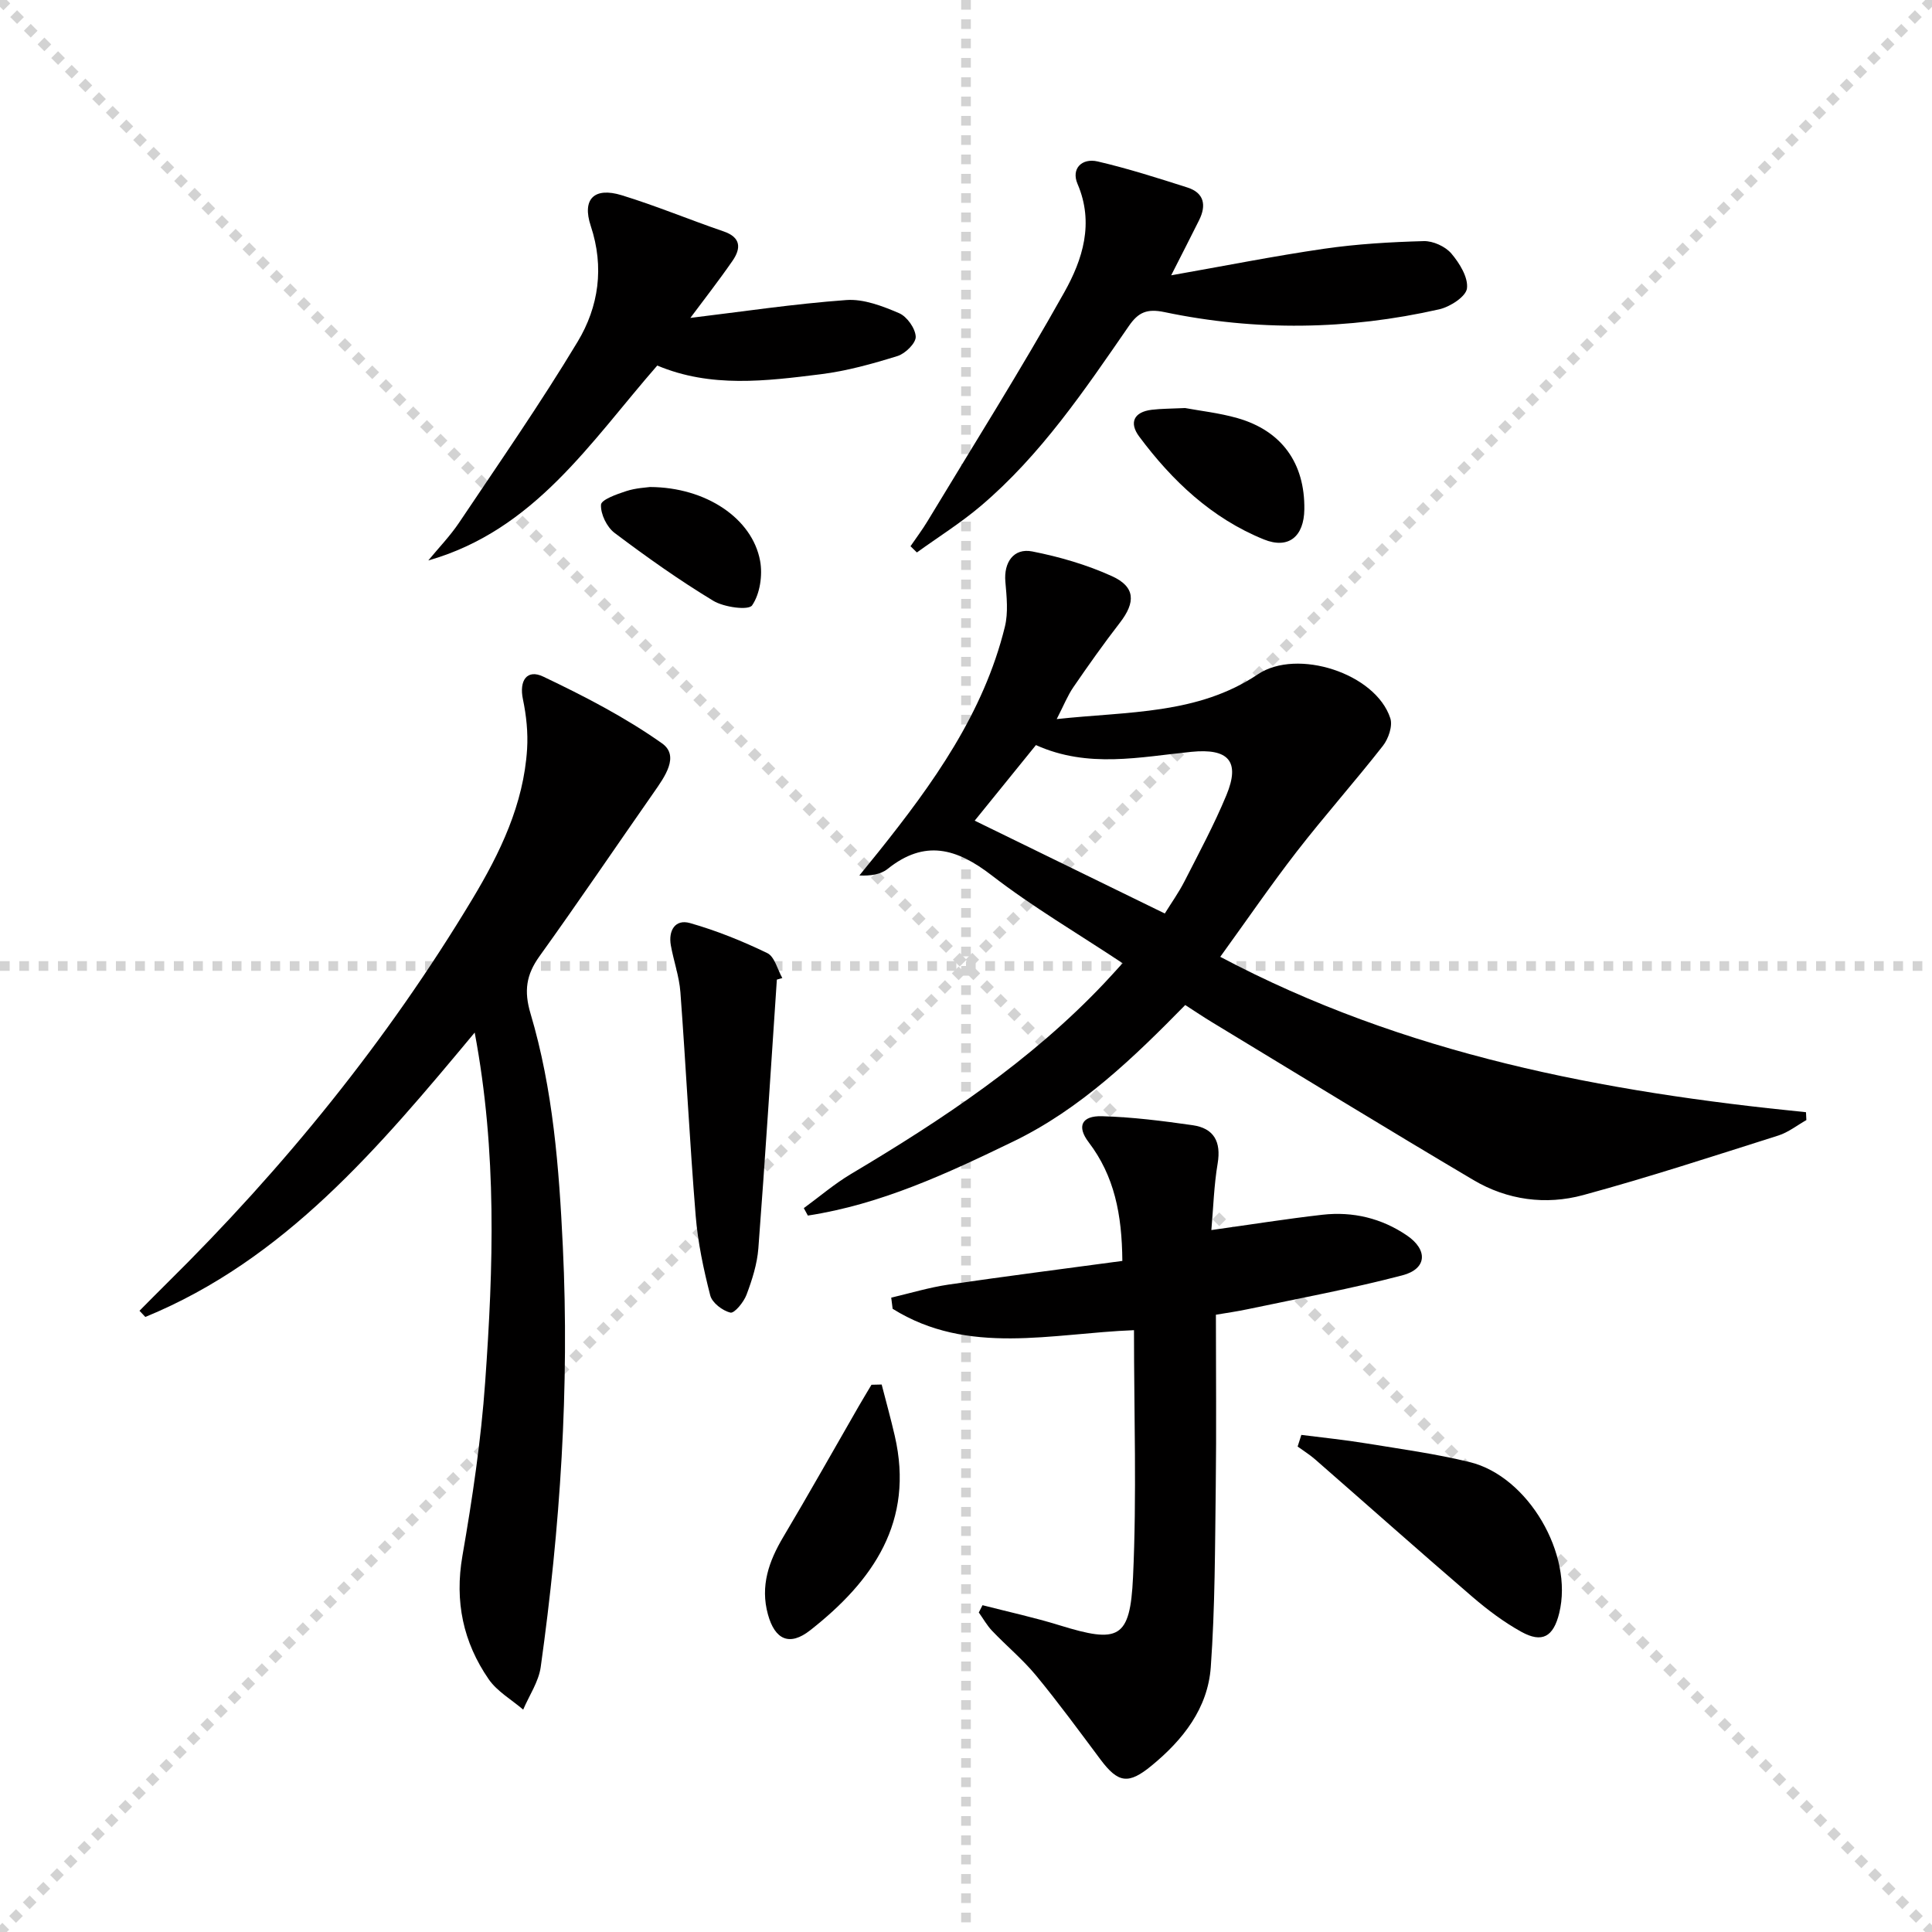 <svg enable-background="new 0 0 400 400" viewBox="0 0 400 400" xmlns="http://www.w3.org/2000/svg"><g stroke="lightgray" stroke-dasharray="1,1" stroke-width="1" transform="scale(2, 2)"><line x1="0" y1="0" x2="200" y2="200"></line><line x1="200" y1="0" x2="0" y2="200"></line><line x1="100" y1="0" x2="100" y2="200"></line><line x1="0" y1="100" x2="200" y2="100"></line></g><g fill="#010000"><path d="m252.64 198.1c38.14 20.21 79.21 27.98 121.27 32.17.03.54.06 1.08.08 1.63-1.93 1.09-3.74 2.54-5.81 3.2-13.42 4.25-26.82 8.64-40.4 12.33-7.76 2.11-15.72 1.03-22.71-3.11-18.17-10.75-36.17-21.8-54.23-32.74-1.7-1.03-3.36-2.15-5.45-3.5-10.67 10.88-21.63 21.49-35.59 28.25-13.67 6.62-27.41 13.02-42.54 15.34-.28-.51-.56-1.02-.84-1.54 3.25-2.37 6.33-5.02 9.77-7.07 18.94-11.27 37.22-23.39 52.47-39.54 1.13-1.19 2.22-2.42 3.76-4.1-9.28-6.16-18.61-11.63-27.09-18.18-7.29-5.63-13.88-7.49-21.57-1.33-1.43 1.14-3.53 1.45-5.84 1.35 1.33-1.64 2.67-3.27 3.99-4.92 11.26-14.1 21.74-28.67 26.14-46.58.72-2.95.37-6.23.1-9.33-.35-3.97 1.7-7.02 5.57-6.26 5.63 1.11 11.29 2.75 16.5 5.12 4.86 2.21 4.92 5.4 1.64 9.64-3.35 4.33-6.52 8.81-9.62 13.33-1.2 1.74-1.99 3.76-3.46 6.62 14.8-1.61 29.18-.91 41.66-9.28 8.1-5.43 24.38-.21 27.41 9.11.52 1.6-.39 4.24-1.53 5.7-5.81 7.42-12.08 14.47-17.85 21.91-5.38 6.95-10.36 14.22-15.83 21.78zm-38.16-43.84c-4.45 5.49-8.59 10.6-12.68 15.65 13.27 6.48 26.14 12.77 39.36 19.22 1.34-2.17 2.87-4.31 4.06-6.63 3.01-5.9 6.16-11.76 8.69-17.86 2.94-7.08.38-9.74-7.25-8.98-10.64 1.06-21.39 3.47-32.18-1.4z"/><path d="m98.28 213.78c-19.91 23.92-39.36 47.04-68.19 58.88-.4-.43-.81-.85-1.21-1.28 1.89-1.9 3.76-3.81 5.67-5.69 24.28-23.96 45.64-50.27 63.23-79.52 5.75-9.56 10.64-19.66 11.35-31.1.21-3.4-.16-6.93-.86-10.28-.83-3.93.86-6.3 4.19-4.71 8.49 4.04 16.95 8.41 24.6 13.82 3.69 2.61.56 6.93-1.68 10.14-7.9 11.31-15.64 22.74-23.69 33.95-2.75 3.83-3.24 7.19-1.85 11.86 4.67 15.7 5.91 31.92 6.69 48.25 1.4 29.2-.55 58.17-4.58 87.04-.43 3.05-2.38 5.88-3.63 8.82-2.41-2.07-5.39-3.76-7.14-6.29-5.29-7.67-7.08-16.1-5.44-25.55 2.07-11.91 3.86-23.94 4.71-35.99 1.69-23.73 2.5-47.51-2.17-72.35z"/><path d="m232.37 261.06c-.08-9.66-1.65-17.58-6.98-24.58-2.52-3.31-1.41-5.49 2.74-5.38 6.28.17 12.56.97 18.79 1.86 4.41.63 5.94 3.42 5.18 7.94-.76 4.5-.89 9.1-1.3 13.77 8.24-1.15 15.6-2.33 23.01-3.17 6.29-.71 12.24.72 17.48 4.29 4.39 2.99 4.15 6.92-.93 8.25-10.56 2.77-21.32 4.75-32.01 7.01-2.26.48-4.55.8-6.61 1.15 0 12.03.12 23.8-.03 35.58-.16 12.46-.14 24.95-1.03 37.37-.61 8.53-5.73 15.05-12.26 20.41-4.77 3.92-6.9 3.65-10.59-1.29-4.37-5.85-8.69-11.75-13.33-17.38-2.74-3.32-6.11-6.11-9.09-9.24-1.07-1.12-1.85-2.53-2.76-3.8.26-.5.51-1.01.77-1.51 5.31 1.37 10.69 2.53 15.92 4.15 12.26 3.79 14.64 2.88 15.24-9.94.79-16.92.2-33.91.2-51.15-17 .64-34.31 5.36-49.97-4.43-.1-.77-.19-1.54-.29-2.31 3.95-.92 7.86-2.11 11.86-2.7 11.94-1.74 23.91-3.27 35.99-4.9z"/><path d="m188.51 113.09c1.17-1.71 2.43-3.38 3.5-5.15 9.52-15.78 19.36-31.38 28.36-47.46 3.76-6.72 6.21-14.27 2.72-22.41-1.36-3.17.92-5.4 4.18-4.64 6.27 1.46 12.43 3.43 18.57 5.39 3.5 1.12 3.95 3.7 2.42 6.77-1.76 3.55-3.58 7.07-5.78 11.41 10.97-1.93 21.28-3.99 31.67-5.5 6.82-.99 13.74-1.39 20.63-1.58 1.92-.05 4.45 1.1 5.7 2.56 1.7 2 3.52 4.95 3.24 7.23-.21 1.7-3.5 3.82-5.74 4.33-18.89 4.28-37.92 4.55-56.88.58-3.63-.76-5.42.03-7.37 2.86-9.18 13.29-18.23 26.73-30.69 37.29-4.14 3.51-8.79 6.42-13.21 9.61-.43-.41-.87-.85-1.32-1.29z"/><path d="m142.93 65.82c10.63-1.28 21.43-2.91 32.3-3.7 3.58-.26 7.49 1.25 10.92 2.72 1.63.7 3.36 3.14 3.44 4.86.07 1.32-2.15 3.51-3.76 4.01-5.19 1.61-10.51 3.1-15.89 3.77-11.34 1.41-22.78 2.87-33.86-1.8-13.84 15.85-25.37 34.07-47.41 40.36 2.14-2.6 4.51-5.05 6.38-7.83 8.31-12.4 16.84-24.67 24.53-37.44 4.37-7.25 5.57-15.44 2.73-23.99-1.85-5.58.72-8.1 6.4-6.36 7.12 2.18 14.03 5.07 21.08 7.48 3.67 1.25 3.64 3.53 1.87 6.1-2.92 4.22-6.09 8.27-8.73 11.82z"/><path d="m160.84 202.82c-1.25 18.55-2.42 37.1-3.83 55.64-.25 3.25-1.29 6.52-2.45 9.6-.57 1.53-2.51 3.89-3.33 3.7-1.63-.38-3.79-2.03-4.18-3.55-1.39-5.42-2.57-10.97-3.02-16.54-1.25-15.4-2.01-30.83-3.16-46.24-.24-3.27-1.4-6.46-1.98-9.71-.54-3.05.89-5.48 3.96-4.61 5.49 1.56 10.86 3.73 16.01 6.22 1.51.73 2.1 3.38 3.11 5.16-.38.11-.75.22-1.13.33z"/><path d="m269.43 297.08c4.47.57 8.95 1.02 13.39 1.75 7.18 1.17 14.42 2.16 21.47 3.88 12.13 2.96 21.51 19.14 18.53 31.27-1.2 4.9-3.53 6.26-7.86 3.86-3.59-1.99-6.96-4.52-10.08-7.2-10.95-9.41-21.74-19.01-32.62-28.51-1.12-.98-2.4-1.76-3.6-2.64.26-.81.52-1.61.77-2.41z"/><path d="m182.54 286.65c.91 3.54 1.89 7.06 2.71 10.62 4.1 17.73-4.48 30.04-17.52 40.27-4.24 3.33-7.29 1.99-8.74-3.3-1.62-5.88.19-11 3.18-16.03 5.31-8.93 10.4-18 15.59-27.01.87-1.51 1.78-3 2.67-4.5.7-.02 1.4-.03 2.11-.05z"/><path d="m245.36 84.48c3.03.57 7.02 1 10.82 2.08 9.2 2.62 13.99 9.34 13.87 18.88-.07 5.64-3.26 8.32-8.39 6.24-10.77-4.37-18.97-12.12-25.81-21.31-2.12-2.85-1.11-5.08 2.6-5.53 1.97-.24 3.98-.22 6.91-.36z"/><path d="m134.57 100.83c11.65.05 21.19 6.54 22.8 15.28.55 2.97-.02 6.84-1.65 9.22-.74 1.09-5.82.4-8.04-.94-7.06-4.27-13.83-9.08-20.43-14.05-1.61-1.21-2.92-3.9-2.82-5.84.05-1.05 3.28-2.19 5.22-2.82 2.02-.66 4.22-.74 4.92-.85z"/></g></svg>